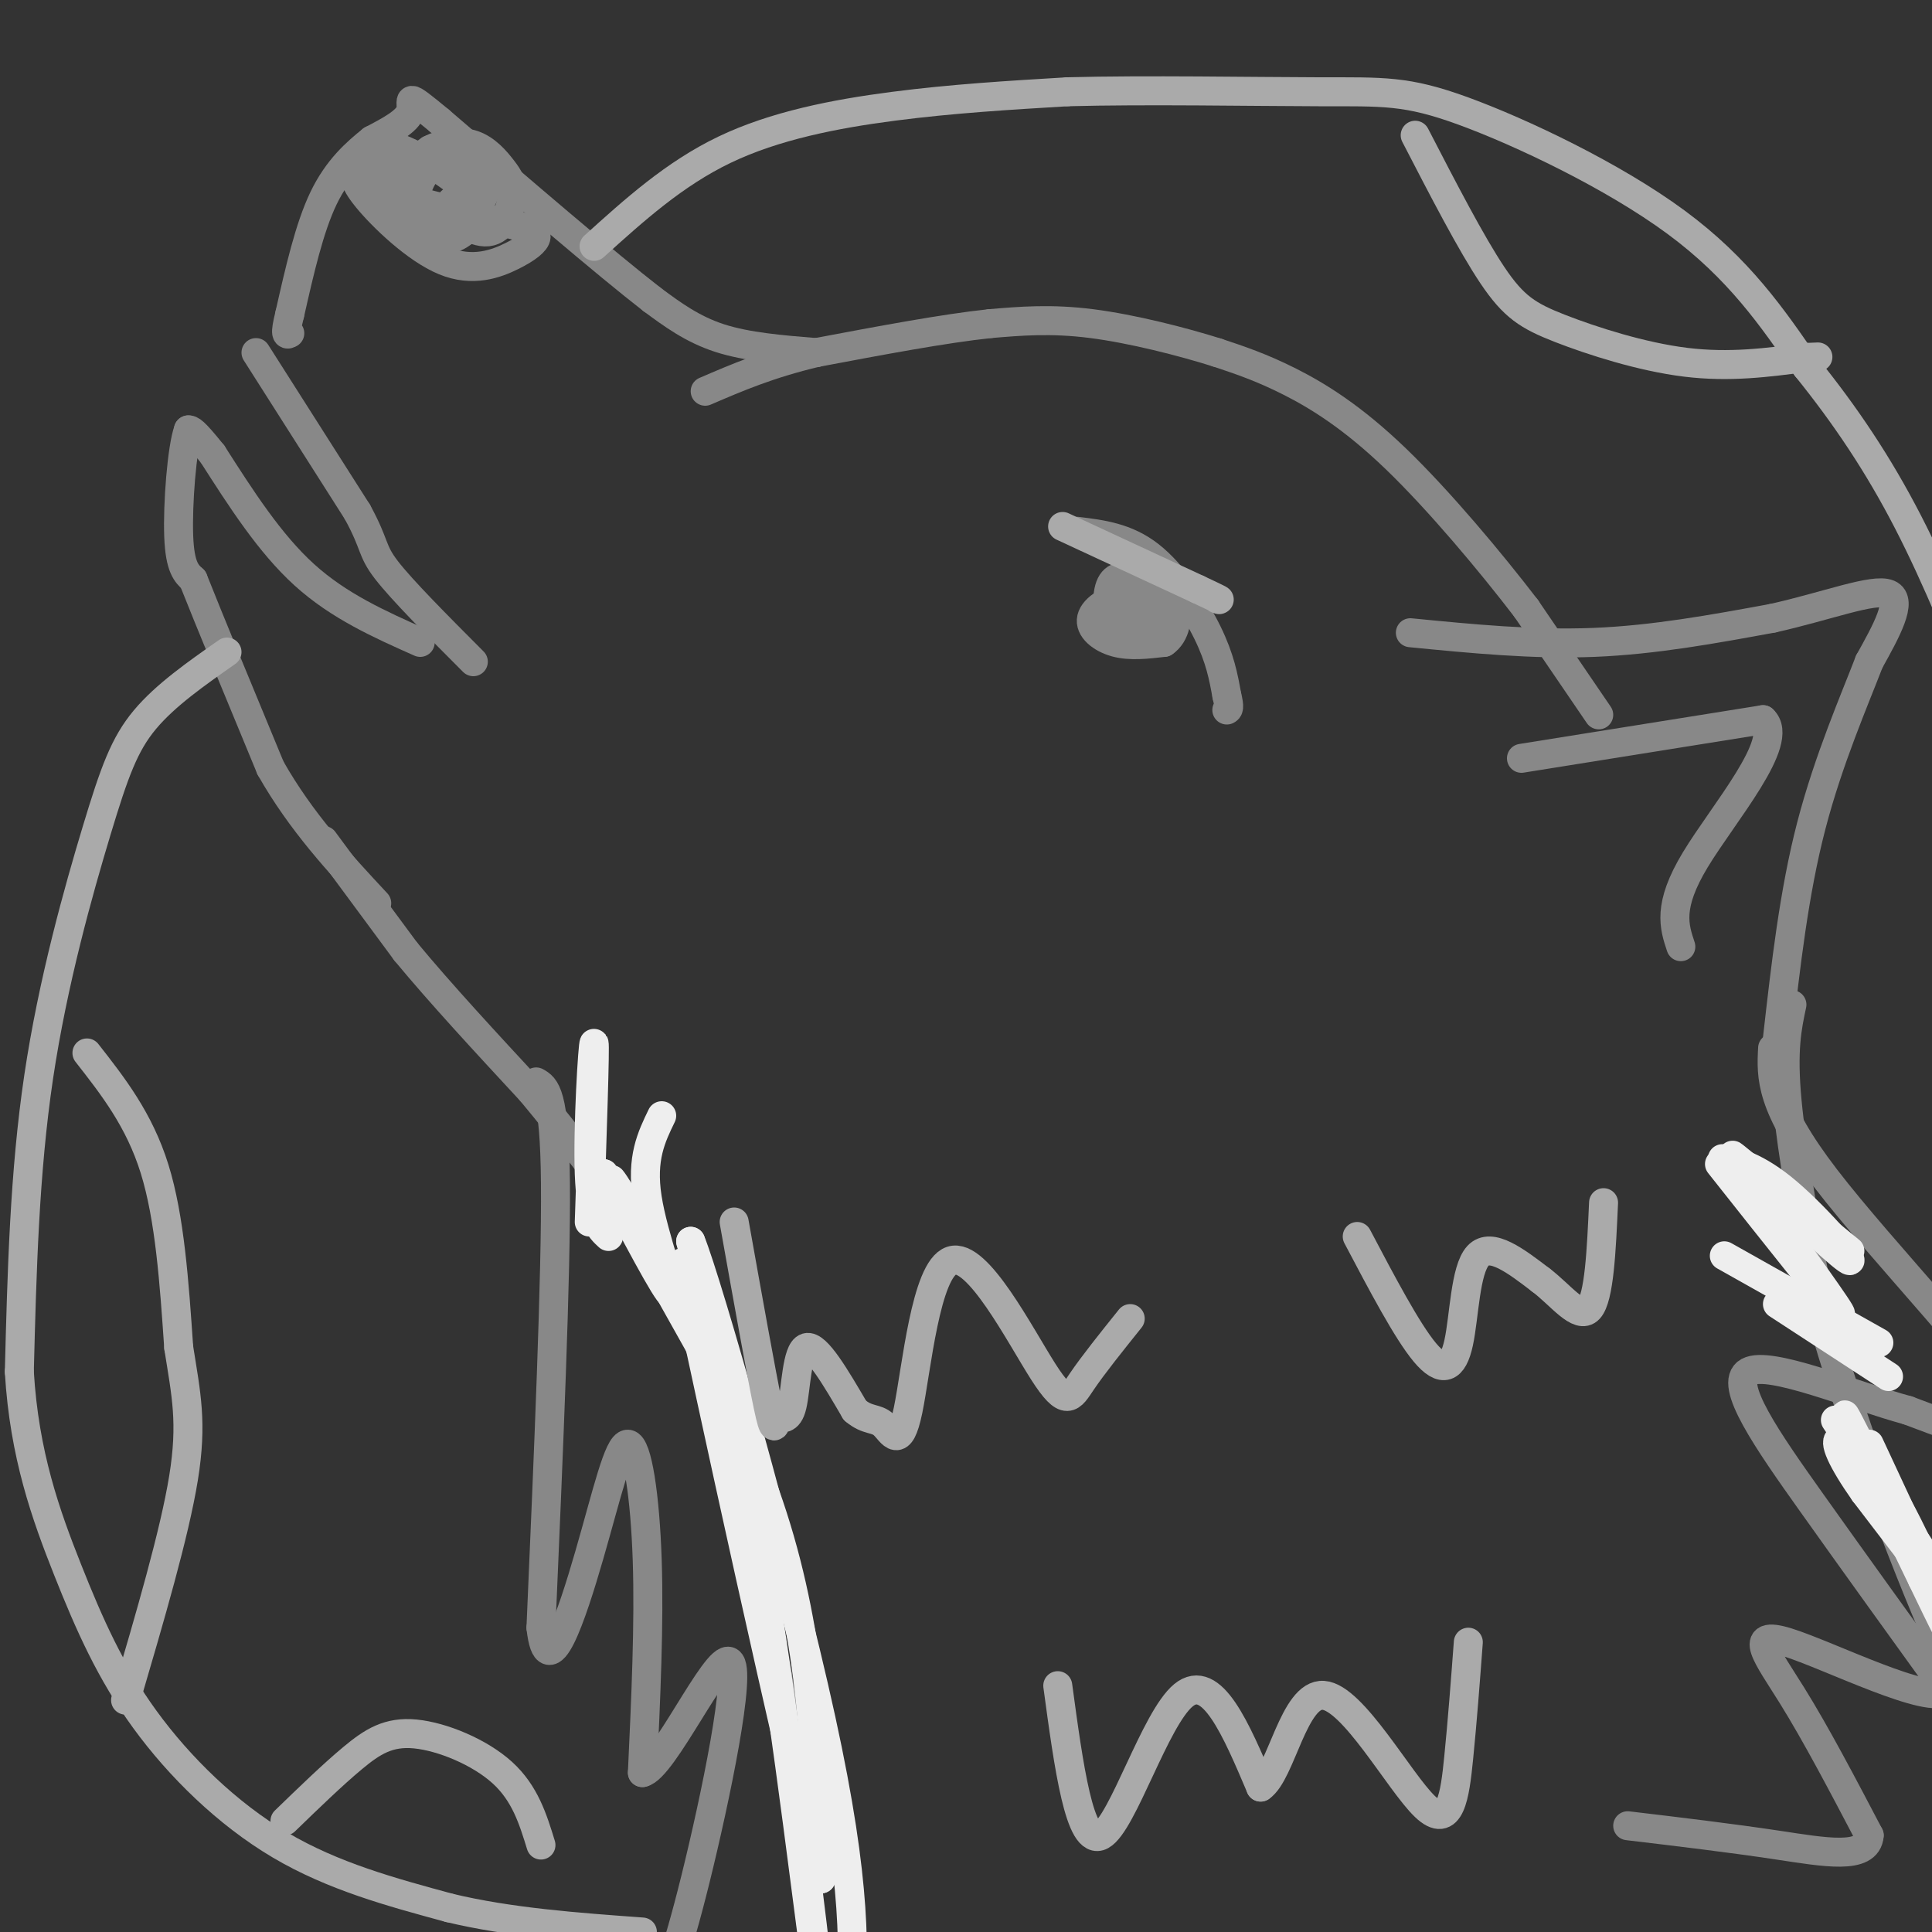 <svg viewBox='0 0 400 400' version='1.1' xmlns='http://www.w3.org/2000/svg' xmlns:xlink='http://www.w3.org/1999/xlink'><rect x="0" y="0" width="400" height="400" fill="#333333" stroke="none"/><g fill='none' stroke='#000000' stroke-width='6' stroke-linecap='round' stroke-linejoin='round'><path d='M251,403c0.000,0.000 0.000,1.000 0,1'/></g>
<g fill='none' stroke='#888888' stroke-width='6' stroke-linecap='round' stroke-linejoin='round'><path d='M331,148c0.000,0.000 -15.000,-22.000 -15,-22'/><path d='M316,126c-7.298,-9.536 -18.042,-22.375 -27,-31c-8.958,-8.625 -16.131,-13.036 -22,-16c-5.869,-2.964 -10.435,-4.482 -15,-6'/><path d='M252,73c-7.178,-2.267 -17.622,-4.933 -26,-6c-8.378,-1.067 -14.689,-0.533 -21,0'/><path d='M205,67c-9.500,1.000 -22.750,3.500 -36,6'/><path d='M169,73c-9.833,2.333 -16.417,5.167 -23,8'/><path d='M169,73c-7.167,-0.583 -14.333,-1.167 -20,-3c-5.667,-1.833 -9.833,-4.917 -14,-8'/><path d='M135,62c-9.667,-7.500 -26.833,-22.250 -44,-37'/><path d='M91,25c-7.822,-6.467 -5.378,-4.133 -6,-2c-0.622,2.133 -4.311,4.067 -8,6'/><path d='M77,29c-3.156,2.533 -7.044,5.867 -10,12c-2.956,6.133 -4.978,15.067 -7,24'/><path d='M60,65c-1.167,4.667 -0.583,4.333 0,4'/><path d='M53,73c0.000,0.000 21.000,33.000 21,33'/><path d='M74,106c3.800,6.956 2.800,7.844 6,12c3.200,4.156 10.600,11.578 18,19'/><path d='M87,133c-8.417,-3.750 -16.833,-7.500 -24,-14c-7.167,-6.500 -13.083,-15.750 -19,-25'/><path d='M44,94c-4.000,-5.000 -4.500,-5.000 -5,-5'/><path d='M39,89c-1.356,3.711 -2.244,15.489 -2,22c0.244,6.511 1.622,7.756 3,9'/><path d='M40,120c3.167,8.000 9.583,23.500 16,39'/><path d='M56,159c6.333,11.167 14.167,19.583 22,28'/><path d='M292,131c12.750,1.250 25.500,2.500 38,2c12.500,-0.500 24.750,-2.750 37,-5'/><path d='M367,128c11.267,-2.511 20.933,-6.289 24,-5c3.067,1.289 -0.467,7.644 -4,14'/><path d='M387,137c-2.978,7.778 -8.422,20.222 -12,34c-3.578,13.778 -5.289,28.889 -7,44'/><path d='M315,157c0.000,0.000 50.000,-8.000 50,-8'/><path d='M365,149c4.800,4.400 -8.200,19.400 -14,29c-5.800,9.600 -4.400,13.800 -3,18'/><path d='M223,110c5.089,0.622 10.178,1.244 15,5c4.822,3.756 9.378,10.644 12,16c2.622,5.356 3.311,9.178 4,13'/><path d='M254,144c0.667,2.667 0.333,2.833 0,3'/><path d='M241,130c-2.500,-2.839 -5.000,-5.679 -8,-6c-3.000,-0.321 -6.500,1.875 -7,4c-0.500,2.125 2.000,4.179 5,5c3.000,0.821 6.500,0.411 10,0'/><path d='M241,133c2.331,-1.528 3.158,-5.349 2,-8c-1.158,-2.651 -4.300,-4.133 -7,-5c-2.700,-0.867 -4.958,-1.118 -6,1c-1.042,2.118 -0.869,6.605 1,8c1.869,1.395 5.435,-0.303 9,-2'/><path d='M240,127c1.133,-1.422 -0.533,-3.978 -2,-5c-1.467,-1.022 -2.733,-0.511 -4,0'/><path d='M74,35c-0.587,1.062 -1.174,2.124 2,6c3.174,3.876 10.108,10.565 16,13c5.892,2.435 10.740,0.617 14,-1c3.260,-1.617 4.931,-3.033 5,-4c0.069,-0.967 -1.466,-1.483 -3,-2'/><path d='M108,47c-5.642,-1.490 -18.246,-4.214 -24,-6c-5.754,-1.786 -4.658,-2.633 -5,-5c-0.342,-2.367 -2.123,-6.253 1,-6c3.123,0.253 11.148,4.645 15,8c3.852,3.355 3.529,5.673 2,7c-1.529,1.327 -4.265,1.664 -7,2'/><path d='M90,47c-2.119,-0.344 -3.917,-2.205 -4,-5c-0.083,-2.795 1.550,-6.524 4,-8c2.450,-1.476 5.716,-0.700 8,0c2.284,0.700 3.587,1.323 3,4c-0.587,2.677 -3.065,7.408 -7,9c-3.935,1.592 -9.329,0.044 -12,-2c-2.671,-2.044 -2.620,-4.584 -1,-7c1.620,-2.416 4.810,-4.708 8,-7'/><path d='M89,31c2.955,-1.551 6.344,-1.927 9,-1c2.656,0.927 4.581,3.158 6,5c1.419,1.842 2.333,3.295 2,6c-0.333,2.705 -1.914,6.663 -5,7c-3.086,0.337 -7.677,-2.948 -8,-5c-0.323,-2.052 3.622,-2.872 5,-2c1.378,0.872 0.189,3.436 -1,6'/><path d='M97,47c-1.489,1.867 -4.711,3.533 -7,2c-2.289,-1.533 -3.644,-6.267 -5,-11'/><path d='M67,174c0.000,0.000 17.000,23.000 17,23'/><path d='M84,197c7.167,8.667 16.583,18.833 26,29'/><path d='M110,226c8.333,10.000 16.167,20.500 24,31'/><path d='M134,257c6.267,9.356 9.933,17.244 14,32c4.067,14.756 8.533,36.378 13,58'/><path d='M161,347c3.833,22.833 6.917,50.917 10,79'/><path d='M371,208c-1.000,4.667 -2.000,9.333 -1,20c1.000,10.667 4.000,27.333 7,44'/><path d='M377,272c5.667,20.356 16.333,49.244 25,69c8.667,19.756 15.333,30.378 22,41'/><path d='M111,224c1.917,1.083 3.833,2.167 4,21c0.167,18.833 -1.417,55.417 -3,92'/><path d='M112,337c1.383,12.472 6.340,-2.348 10,-15c3.660,-12.652 6.024,-23.137 8,-23c1.976,0.137 3.565,10.896 4,24c0.435,13.104 -0.282,28.552 -1,44'/><path d='M133,367c4.226,-0.738 15.292,-24.583 18,-23c2.708,1.583 -2.940,28.595 -7,45c-4.060,16.405 -6.530,22.202 -9,28'/><path d='M367,217c-0.311,5.933 -0.622,11.867 11,27c11.622,15.133 35.178,39.467 40,49c4.822,9.533 -9.089,4.267 -23,-1'/><path d='M395,292c-11.464,-3.107 -28.625,-10.375 -33,-8c-4.375,2.375 4.036,14.393 13,27c8.964,12.607 18.482,25.804 28,39'/><path d='M403,350c-3.000,3.464 -24.500,-7.375 -33,-10c-8.500,-2.625 -4.000,2.964 1,11c5.000,8.036 10.500,18.518 16,29'/><path d='M387,380c-0.356,5.133 -9.244,3.467 -19,2c-9.756,-1.467 -20.378,-2.733 -31,-4'/></g>
<g fill='none' stroke='#EEEEEE' stroke-width='6' stroke-linecap='round' stroke-linejoin='round'><path d='M137,231c-2.133,4.400 -4.267,8.800 -3,17c1.267,8.200 5.933,20.200 5,20c-0.933,-0.200 -7.467,-12.600 -14,-25'/><path d='M125,243c4.978,9.000 24.422,44.000 28,50c3.578,6.000 -8.711,-17.000 -21,-40'/><path d='M132,253c-5.369,-9.500 -8.292,-13.250 -2,-2c6.292,11.250 21.798,37.500 30,63c8.202,25.500 9.101,50.250 10,75'/><path d='M170,389c-5.511,-19.622 -24.289,-106.178 -28,-124c-3.711,-17.822 7.644,33.089 19,84'/><path d='M161,349c5.226,29.976 8.792,62.917 8,58c-0.792,-4.917 -5.940,-47.690 -11,-79c-5.060,-31.310 -10.030,-51.155 -15,-71'/><path d='M143,257c3.400,8.200 19.400,64.200 27,99c7.600,34.800 6.800,48.400 6,62'/><path d='M126,256c-1.822,-1.667 -3.644,-3.333 -4,-13c-0.356,-9.667 0.756,-27.333 1,-27c0.244,0.333 -0.378,18.667 -1,37'/><path d='M356,241c12.000,15.167 24.000,30.333 25,31c1.000,0.667 -9.000,-13.167 -19,-27'/><path d='M362,245c-4.512,-5.376 -6.292,-5.317 -5,-5c1.292,0.317 5.656,0.893 12,6c6.344,5.107 14.670,14.745 14,15c-0.670,0.255 -10.335,-8.872 -20,-18'/><path d='M363,243c-4.533,-4.044 -5.867,-5.156 -2,-2c3.867,3.156 12.933,10.578 22,18'/><path d='M357,260c0.000,0.000 32.000,18.000 32,18'/><path d='M368,270c0.000,0.000 23.000,15.000 23,15'/><path d='M380,294c12.500,18.750 25.000,37.500 26,40c1.000,2.500 -9.500,-11.250 -20,-25'/><path d='M386,309c-4.740,-6.719 -6.590,-11.018 -5,-11c1.590,0.018 6.620,4.351 12,14c5.380,9.649 11.108,24.614 12,28c0.892,3.386 -3.054,-4.807 -7,-13'/><path d='M398,327c-5.844,-11.978 -16.956,-35.422 -16,-34c0.956,1.422 13.978,27.711 27,54'/><path d='M409,347c0.833,1.000 -10.583,-23.500 -22,-48'/></g>
<g fill='none' stroke='#AAAAAA' stroke-width='6' stroke-linecap='round' stroke-linejoin='round'><path d='M152,253c2.815,15.746 5.630,31.493 7,38c1.370,6.507 1.295,3.775 2,3c0.705,-0.775 2.190,0.407 3,-3c0.810,-3.407 0.946,-11.402 3,-12c2.054,-0.598 6.027,6.201 10,13'/><path d='M177,292c2.673,2.274 4.356,1.458 6,3c1.644,1.542 3.250,5.441 5,-3c1.750,-8.441 3.644,-29.221 9,-31c5.356,-1.779 14.173,15.444 19,23c4.827,7.556 5.665,5.445 8,2c2.335,-3.445 6.168,-8.222 10,-13'/><path d='M219,349c2.267,16.733 4.533,33.467 9,31c4.467,-2.467 11.133,-24.133 17,-29c5.867,-4.867 10.933,7.067 16,19'/><path d='M261,370c4.252,-2.841 6.882,-19.442 13,-19c6.118,0.442 15.724,17.927 21,23c5.276,5.073 6.222,-2.265 7,-10c0.778,-7.735 1.389,-15.868 2,-24'/><path d='M220,109c0.000,0.000 28.000,13.000 28,13'/><path d='M248,122c5.333,2.500 4.667,2.250 4,2'/><path d='M281,256c5.167,9.804 10.333,19.607 14,24c3.667,4.393 5.833,3.375 7,-2c1.167,-5.375 1.333,-15.107 4,-18c2.667,-2.893 7.833,1.054 13,5'/><path d='M319,265c4.111,3.089 7.889,8.311 10,6c2.111,-2.311 2.556,-12.156 3,-22'/><path d='M47,135c-6.387,4.470 -12.774,8.940 -17,14c-4.226,5.060 -6.292,10.708 -10,23c-3.708,12.292 -9.060,31.226 -12,51c-2.940,19.774 -3.470,40.387 -4,61'/><path d='M4,284c1.011,17.217 5.539,29.759 10,41c4.461,11.241 8.855,21.180 16,31c7.145,9.820 17.041,19.520 28,26c10.959,6.480 22.979,9.740 35,13'/><path d='M93,395c12.500,3.000 26.250,4.000 40,5'/><path d='M123,51c8.311,-7.511 16.622,-15.022 27,-20c10.378,-4.978 22.822,-7.422 35,-9c12.178,-1.578 24.089,-2.289 36,-3'/><path d='M221,19c16.144,-0.435 38.502,-0.024 52,0c13.498,0.024 18.134,-0.340 30,4c11.866,4.340 30.962,13.383 44,23c13.038,9.617 20.019,19.809 27,30'/><path d='M374,76c8.111,10.044 14.889,20.156 21,32c6.111,11.844 11.556,25.422 17,39'/><path d='M412,147c5.089,15.089 9.311,33.311 11,50c1.689,16.689 0.844,31.844 0,47'/><path d='M18,218c5.417,6.917 10.833,13.833 14,24c3.167,10.167 4.083,23.583 5,37'/><path d='M37,279c1.533,9.711 2.867,15.489 1,27c-1.867,11.511 -6.933,28.756 -12,46'/><path d='M59,377c4.935,-4.780 9.869,-9.560 14,-13c4.131,-3.440 7.458,-5.542 13,-5c5.542,0.542 13.298,3.726 18,8c4.702,4.274 6.351,9.637 8,15'/><path d='M293,28c5.804,11.226 11.607,22.452 16,29c4.393,6.548 7.375,8.417 14,11c6.625,2.583 16.893,5.881 26,7c9.107,1.119 17.054,0.060 25,-1'/><path d='M374,74c4.167,-0.167 2.083,-0.083 0,0'/></g>
</svg>